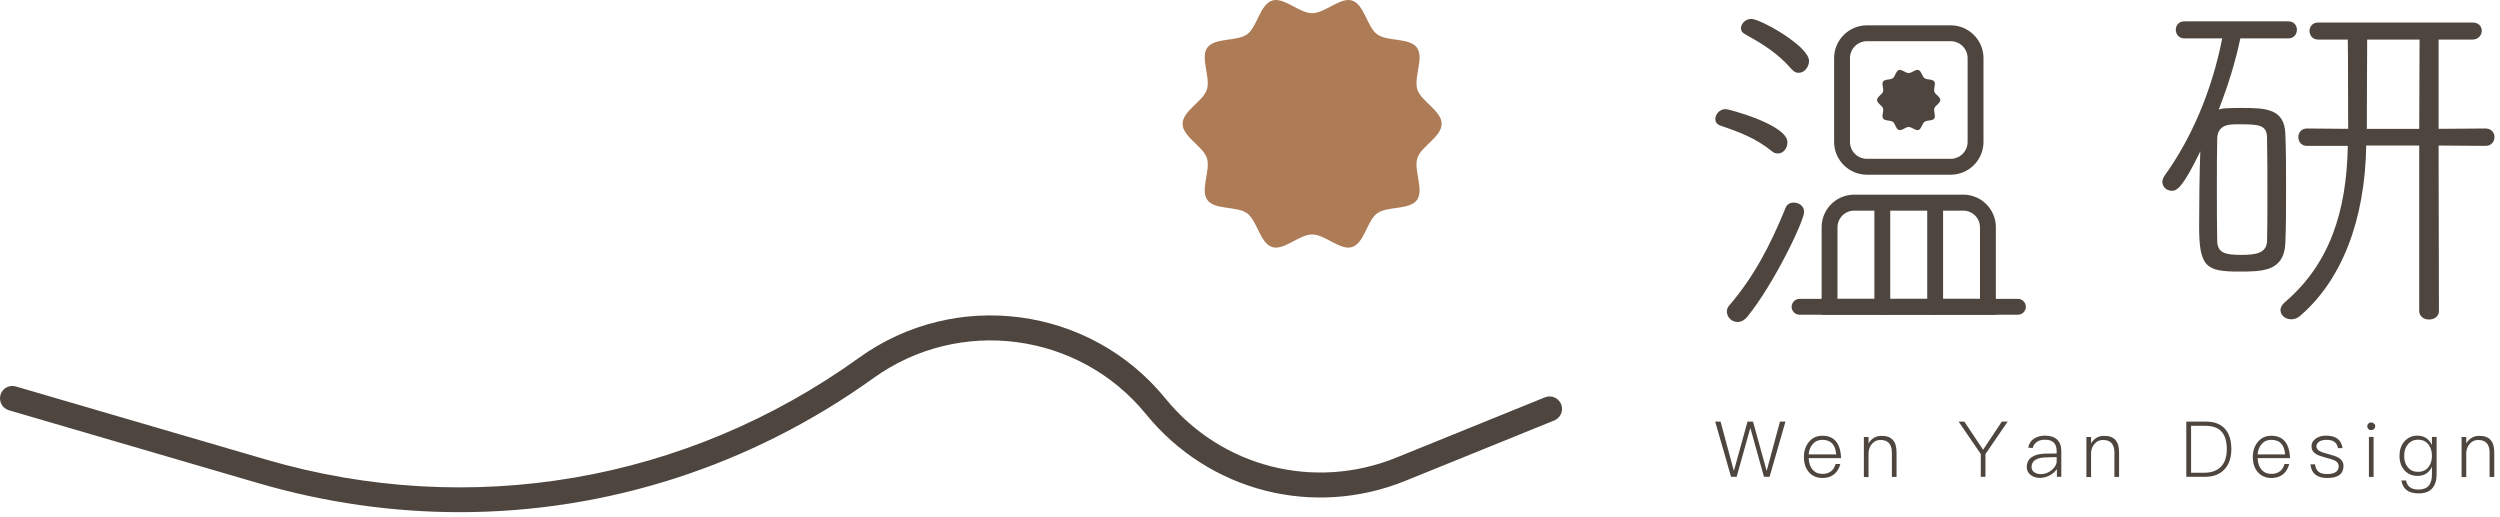 <svg xmlns="http://www.w3.org/2000/svg" width="261" height="54" viewBox="0 0 261 54" fill="none"><path d="M233.89 4.009C233.39 6.421 232.61 8.943 231.636 11.429C231.867 11.355 232.135 11.307 232.416 11.307C232.879 11.27 233.5 11.27 234.085 11.27C236.533 11.27 238.507 11.343 238.592 13.987C238.665 15.729 238.665 17.752 238.665 19.737C238.665 21.723 238.665 23.66 238.592 25.366C238.47 28.351 236.18 28.351 233.743 28.351C230.332 28.351 229.589 27.888 229.589 23.648C229.589 21.126 229.626 18.215 229.711 15.802C227.92 19.494 227.299 19.92 226.763 19.92C226.214 19.92 225.751 19.53 225.751 18.994C225.751 18.799 225.825 18.568 225.983 18.336C228.736 14.535 230.917 9.528 232.001 4.009H228.042C227.457 4.009 227.152 3.546 227.152 3.12C227.152 2.657 227.457 2.23 228.042 2.23H238.909C239.494 2.23 239.798 2.657 239.798 3.12C239.798 3.546 239.494 4.009 238.909 4.009H233.89V4.009ZM236.716 20.663C236.716 18.41 236.716 16.046 236.68 14.413C236.68 12.976 235.754 12.976 233.573 12.976C232.793 12.976 231.551 12.976 231.477 14.413C231.441 15.778 231.441 17.752 231.441 19.737C231.441 21.76 231.441 23.733 231.477 25.171C231.514 26.487 232.452 26.609 234.036 26.609C235.473 26.609 236.68 26.45 236.68 25.098C236.716 23.928 236.716 22.332 236.716 20.663ZM252.554 15.193H247.035C246.913 23.039 244.44 29.289 240.127 32.98C239.823 33.248 239.506 33.334 239.201 33.334C238.58 33.334 238.081 32.907 238.081 32.359C238.081 32.127 238.239 31.811 238.507 31.579C243.21 27.583 244.988 22.101 245.11 15.23H240.834C240.249 15.23 239.945 14.767 239.945 14.304C239.945 13.877 240.261 13.414 240.834 13.414L245.147 13.451C245.147 5.459 245.11 4.679 245.11 4.131H242.004C241.419 4.131 241.114 3.668 241.114 3.242C241.114 2.779 241.431 2.352 242.004 2.352H258.158C258.779 2.352 259.096 2.779 259.096 3.205C259.096 3.668 258.743 4.131 258.122 4.131H254.589V13.451L259.486 13.414C260.107 13.414 260.424 13.877 260.424 14.304C260.424 14.767 260.107 15.23 259.486 15.23L254.589 15.193L254.625 32.469C254.625 33.053 254.126 33.358 253.577 33.358C253.078 33.358 252.566 33.041 252.566 32.469V15.193H252.554ZM252.603 4.131H247.133C247.133 6.543 247.096 10.113 247.096 13.451H252.566L252.603 4.131Z" fill="#4D453E"></path><path d="M185.633 16.02C186.181 16.02 186.608 15.472 186.608 14.851C186.608 13.023 180.48 11.391 180.163 11.391C179.505 11.391 179.079 11.939 179.079 12.438C179.079 12.706 179.237 12.987 179.578 13.096C181.564 13.791 183.233 14.376 184.975 15.777C185.207 15.984 185.402 16.02 185.633 16.02Z" fill="#4D453E"></path><path d="M187.266 21.15C186.912 21.15 186.571 21.309 186.413 21.699C184.78 25.731 183.038 28.96 180.553 31.871C180.358 32.066 180.285 32.298 180.285 32.529C180.285 33.114 180.784 33.614 181.405 33.614C181.759 33.614 182.1 33.455 182.453 33.029C185.243 29.569 188.35 23.051 188.35 22.125C188.35 21.504 187.814 21.15 187.266 21.15Z" fill="#4D453E"></path><path d="M182.186 3.571C183.928 4.545 185.56 5.508 187.035 7.213C187.266 7.481 187.497 7.603 187.778 7.603C188.362 7.603 188.862 7.018 188.862 6.36C188.862 4.813 183.782 1.975 182.844 1.975C182.222 1.975 181.759 2.474 181.759 2.949C181.759 3.181 181.869 3.412 182.186 3.571Z" fill="#4D453E"></path><path d="M203.652 18.239H194.905C193.016 18.239 191.481 16.704 191.481 14.815V6.068C191.481 4.18 193.016 2.645 194.905 2.645H203.652C205.541 2.645 207.076 4.18 207.076 6.068V14.815C207.076 16.704 205.541 18.239 203.652 18.239ZM194.905 4.301C193.93 4.301 193.138 5.093 193.138 6.068V14.815C193.138 15.79 193.93 16.582 194.905 16.582H203.652C204.627 16.582 205.419 15.79 205.419 14.815V6.068C205.419 5.093 204.627 4.301 203.652 4.301H194.905V4.301Z" fill="#4D453E"></path><path d="M208.367 32.858H190.178V23.721C190.178 21.845 191.701 20.322 193.577 20.322H204.968C206.844 20.322 208.367 21.845 208.367 23.721V32.858V32.858ZM191.835 31.202H206.71V23.733C206.71 22.771 205.93 21.991 204.968 21.991H193.577C192.614 21.991 191.835 22.771 191.835 23.733V31.202Z" fill="#4D453E"></path><path d="M210.669 32.858H187.875C187.412 32.858 187.046 32.48 187.046 32.03C187.046 31.579 187.424 31.201 187.875 31.201H210.669C211.132 31.201 211.498 31.579 211.498 32.03C211.498 32.48 211.132 32.858 210.669 32.858Z" fill="#4D453E"></path><path d="M196.513 32.857C196.05 32.857 195.684 32.479 195.684 32.029V21.807C195.684 21.344 196.062 20.979 196.513 20.979C196.975 20.979 197.341 21.356 197.341 21.807V32.029C197.353 32.491 196.975 32.857 196.513 32.857Z" fill="#4D453E"></path><path d="M202.032 32.857C201.569 32.857 201.203 32.479 201.203 32.029V21.807C201.203 21.344 201.581 20.979 202.032 20.979C202.482 20.979 202.86 21.356 202.86 21.807V32.029C202.86 32.491 202.482 32.857 202.032 32.857Z" fill="#4D453E"></path><path d="M202.568 10.441C202.568 10.77 202.044 11.013 201.946 11.306C201.849 11.61 202.117 12.122 201.934 12.378C201.751 12.634 201.179 12.524 200.923 12.719C200.667 12.902 200.594 13.474 200.289 13.572C199.997 13.669 199.595 13.255 199.266 13.255C198.937 13.255 198.547 13.669 198.243 13.572C197.938 13.474 197.865 12.902 197.609 12.719C197.353 12.536 196.781 12.634 196.598 12.378C196.415 12.122 196.683 11.623 196.586 11.306C196.488 11.013 195.964 10.77 195.964 10.441C195.964 10.112 196.488 9.868 196.586 9.576C196.683 9.271 196.415 8.76 196.598 8.504C196.781 8.248 197.353 8.358 197.609 8.163C197.865 7.98 197.938 7.407 198.243 7.31C198.535 7.212 198.937 7.627 199.266 7.627C199.595 7.627 199.985 7.212 200.289 7.31C200.594 7.407 200.667 7.98 200.923 8.163C201.179 8.345 201.751 8.248 201.934 8.504C202.117 8.76 201.849 9.259 201.946 9.576C202.044 9.868 202.568 10.112 202.568 10.441Z" fill="#4D453E"></path><path d="M179.627 44.018L181.004 49.122H181.028L182.441 44.018H183.014L184.427 49.122H184.451L185.828 44.018H186.401L184.744 49.78H184.159L182.746 44.712H182.721L181.308 49.78H180.723L179.066 44.018H179.627V44.018Z" fill="#4D453E"></path><path d="M191.737 46.162C192.029 46.564 192.188 47.112 192.212 47.831H188.825C188.85 48.343 188.984 48.745 189.239 49.037C189.495 49.33 189.836 49.476 190.275 49.476C190.653 49.476 190.957 49.366 191.201 49.171C191.396 49.001 191.542 48.757 191.639 48.441H192.127C192.029 48.843 191.847 49.171 191.566 49.44C191.225 49.744 190.799 49.902 190.263 49.902C189.678 49.902 189.203 49.695 188.862 49.306C188.496 48.903 188.326 48.355 188.326 47.697C188.326 47.088 188.496 46.577 188.837 46.15C189.191 45.712 189.666 45.492 190.251 45.492C190.921 45.492 191.408 45.712 191.737 46.162ZM189.264 46.345C189.008 46.625 188.862 46.991 188.825 47.441H191.7C191.615 46.418 191.14 45.919 190.251 45.919C189.849 45.919 189.52 46.053 189.264 46.345Z" fill="#4D453E"></path><path d="M197.999 47.222V49.792H197.512V47.258C197.512 46.369 197.11 45.931 196.318 45.931C195.977 45.931 195.709 46.052 195.477 46.296C195.234 46.54 195.1 46.869 195.075 47.283V49.805H194.588V45.626H195.075V46.296C195.221 46.04 195.404 45.857 195.636 45.711C195.867 45.565 196.135 45.504 196.428 45.504C197.487 45.492 197.999 46.065 197.999 47.222Z" fill="#4D453E"></path><path d="M205.077 44.018L207.038 46.954L208.988 44.018H209.597L207.282 47.404V49.78H206.795V47.404L204.48 44.018H205.077V44.018Z" fill="#4D453E"></path><path d="M214.835 45.968C215.079 46.236 215.201 46.601 215.201 47.089V49.781H214.738V48.977C214.567 49.221 214.336 49.428 214.068 49.586C213.727 49.781 213.361 49.891 212.971 49.891C212.569 49.891 212.24 49.781 211.997 49.586C211.729 49.379 211.595 49.099 211.595 48.758C211.595 48.27 211.79 47.917 212.18 47.686C212.521 47.466 213.008 47.357 213.641 47.357L214.714 47.344V47.089C214.714 46.297 214.312 45.907 213.507 45.907C213.166 45.907 212.898 45.968 212.679 46.114C212.435 46.272 212.277 46.492 212.216 46.772L211.741 46.735C211.826 46.321 212.033 45.992 212.374 45.785C212.679 45.578 213.057 45.48 213.532 45.48C214.117 45.493 214.555 45.651 214.835 45.968ZM213.678 47.746C212.618 47.759 212.094 48.1 212.094 48.758C212.094 48.989 212.18 49.16 212.362 49.294C212.545 49.428 212.789 49.501 213.069 49.501C213.483 49.501 213.873 49.355 214.214 49.062C214.543 48.782 214.714 48.477 214.714 48.161V47.722L213.678 47.746Z" fill="#4D453E"></path><path d="M221.232 47.222V49.792H220.744V47.258C220.744 46.369 220.342 45.931 219.55 45.931C219.209 45.931 218.941 46.052 218.71 46.296C218.466 46.54 218.332 46.869 218.308 47.283V49.805H217.82V45.626H218.308V46.296C218.454 46.04 218.637 45.857 218.868 45.711C219.1 45.565 219.368 45.504 219.66 45.504C220.72 45.492 221.232 46.065 221.232 47.222Z" fill="#4D453E"></path><path d="M230.308 44.018C231.209 44.018 231.88 44.286 232.33 44.822C232.745 45.309 232.952 46.003 232.952 46.893C232.952 47.77 232.72 48.464 232.257 48.976C231.77 49.512 231.088 49.78 230.198 49.78H228.249V44.018H230.308V44.018ZM228.749 49.354H230.125C230.893 49.354 231.478 49.134 231.892 48.696C232.282 48.282 232.477 47.672 232.477 46.905C232.477 46.101 232.306 45.504 231.965 45.102C231.599 44.663 231.015 44.456 230.235 44.456H228.749V49.354Z" fill="#4D453E"></path><path d="M238.605 46.162C238.897 46.564 239.055 47.112 239.08 47.831H235.693C235.717 48.343 235.851 48.745 236.107 49.037C236.363 49.33 236.704 49.476 237.143 49.476C237.52 49.476 237.825 49.366 238.069 49.171C238.263 49.001 238.41 48.757 238.507 48.441H238.994C238.897 48.843 238.714 49.171 238.434 49.44C238.093 49.744 237.666 49.902 237.13 49.902C236.546 49.902 236.071 49.695 235.729 49.306C235.364 48.903 235.193 48.355 235.193 47.697C235.193 47.088 235.364 46.577 235.705 46.15C236.058 45.712 236.533 45.492 237.118 45.492C237.776 45.492 238.276 45.712 238.605 46.162ZM236.131 46.345C235.876 46.625 235.729 46.991 235.693 47.441H238.568C238.483 46.418 238.008 45.919 237.118 45.919C236.716 45.919 236.387 46.053 236.131 46.345Z" fill="#4D453E"></path><path d="M244.562 46.784H244.087C244.026 46.492 243.917 46.285 243.734 46.151C243.539 45.992 243.259 45.919 242.881 45.919C242.576 45.919 242.321 45.98 242.126 46.102C241.931 46.236 241.833 46.394 241.833 46.601C241.833 46.808 241.955 46.979 242.199 47.113C242.357 47.198 242.65 47.296 243.076 47.405C243.588 47.539 243.953 47.661 244.16 47.795C244.489 48.002 244.66 48.282 244.66 48.636C244.66 49.477 244.099 49.903 242.966 49.903C241.894 49.903 241.309 49.428 241.212 48.477H241.687C241.736 48.843 241.87 49.111 242.077 49.269C242.272 49.416 242.564 49.489 242.954 49.489C243.758 49.489 244.16 49.209 244.16 48.66C244.16 48.404 244.026 48.222 243.746 48.075C243.6 48.002 243.295 47.905 242.82 47.783C242.333 47.649 241.992 47.527 241.797 47.405C241.48 47.21 241.322 46.942 241.322 46.601C241.322 46.26 241.468 45.992 241.772 45.785C242.065 45.578 242.43 45.48 242.869 45.48C243.88 45.493 244.44 45.919 244.562 46.784Z" fill="#4D453E"></path><path d="M247.852 44.225C247.937 44.286 247.973 44.384 247.973 44.506C247.973 44.615 247.925 44.713 247.839 44.798C247.754 44.871 247.669 44.908 247.559 44.908C247.437 44.908 247.34 44.871 247.267 44.798C247.182 44.713 247.145 44.615 247.145 44.506C247.145 44.384 247.182 44.286 247.267 44.225C247.34 44.14 247.437 44.103 247.559 44.103C247.669 44.103 247.766 44.152 247.852 44.225ZM247.803 45.614V49.793H247.316V45.614H247.803Z" fill="#4D453E"></path><path d="M253.894 46.455V45.614H254.382V49.489C254.382 50.829 253.748 51.511 252.505 51.511C251.957 51.511 251.531 51.389 251.238 51.158C250.958 50.926 250.775 50.597 250.702 50.159H251.19C251.25 50.463 251.372 50.695 251.579 50.853C251.787 51.024 252.091 51.109 252.505 51.109C253.431 51.109 253.894 50.585 253.894 49.55V48.733C253.59 49.367 253.09 49.684 252.396 49.684C251.811 49.684 251.348 49.477 250.995 49.062C250.666 48.672 250.507 48.185 250.507 47.588C250.507 47.003 250.666 46.504 250.995 46.114C251.348 45.7 251.811 45.48 252.396 45.48C253.078 45.493 253.577 45.809 253.894 46.455ZM251.372 46.406C251.116 46.711 250.995 47.113 250.995 47.588C250.995 48.051 251.104 48.441 251.348 48.745C251.604 49.087 251.957 49.257 252.444 49.257C252.907 49.257 253.273 49.099 253.529 48.77C253.772 48.465 253.894 48.063 253.894 47.588C253.894 47.101 253.772 46.711 253.529 46.406C253.273 46.065 252.907 45.907 252.457 45.907C251.994 45.907 251.64 46.065 251.372 46.406Z" fill="#4D453E"></path><path d="M260.4 47.222V49.792H259.913V47.258C259.913 46.369 259.511 45.931 258.719 45.931C258.378 45.931 258.11 46.052 257.878 46.296C257.634 46.54 257.5 46.869 257.476 47.283V49.805H256.989V45.626H257.476V46.296C257.622 46.04 257.805 45.857 258.037 45.711C258.268 45.565 258.536 45.504 258.828 45.504C259.888 45.492 260.4 46.065 260.4 47.222Z" fill="#4D453E"></path><path d="M150.51 12.926C150.51 14.278 148.366 15.277 147.976 16.496C147.562 17.763 148.695 19.822 147.927 20.882C147.148 21.942 144.833 21.503 143.773 22.27C142.725 23.038 142.433 25.377 141.166 25.791C139.947 26.194 138.339 24.476 136.987 24.476C135.635 24.476 134.027 26.194 132.808 25.791C131.541 25.377 131.249 23.038 130.201 22.27C129.141 21.491 126.826 21.942 126.047 20.882C125.279 19.834 126.412 17.763 125.998 16.496C125.596 15.277 123.464 14.278 123.464 12.926C123.464 11.574 125.608 10.575 125.998 9.357C126.412 8.09 125.279 6.031 126.047 4.971C126.826 3.911 129.141 4.349 130.201 3.582C131.249 2.814 131.541 0.475 132.808 0.061C134.027 -0.341 135.635 1.377 136.987 1.377C138.339 1.377 139.947 -0.341 141.166 0.061C142.433 0.475 142.725 2.814 143.773 3.582C144.833 4.362 147.148 3.911 147.927 4.971C148.695 6.018 147.562 8.09 147.976 9.357C148.366 10.575 150.51 11.574 150.51 12.926Z" fill="#AD7B55"></path><path d="M47.978 53.47C40.997 53.47 33.955 52.471 27.035 50.461L0.939 42.835C0.245 42.64 -0.145 41.909 0.05 41.226C0.245 40.544 0.964 40.142 1.658 40.349L27.766 47.976C49.087 54.201 71.65 50.327 89.68 37.352C99.768 30.091 113.815 31.955 121.661 41.592C127.496 48.768 137.182 51.253 145.759 47.781L161.292 41.482C161.95 41.214 162.705 41.531 162.985 42.201C163.253 42.859 162.936 43.614 162.266 43.895L146.733 50.193C137.096 54.104 126.217 51.302 119.65 43.249C112.67 34.672 100.17 33.015 91.191 39.472C78.362 48.682 63.316 53.47 47.978 53.47Z" fill="#4D453E"></path></svg>